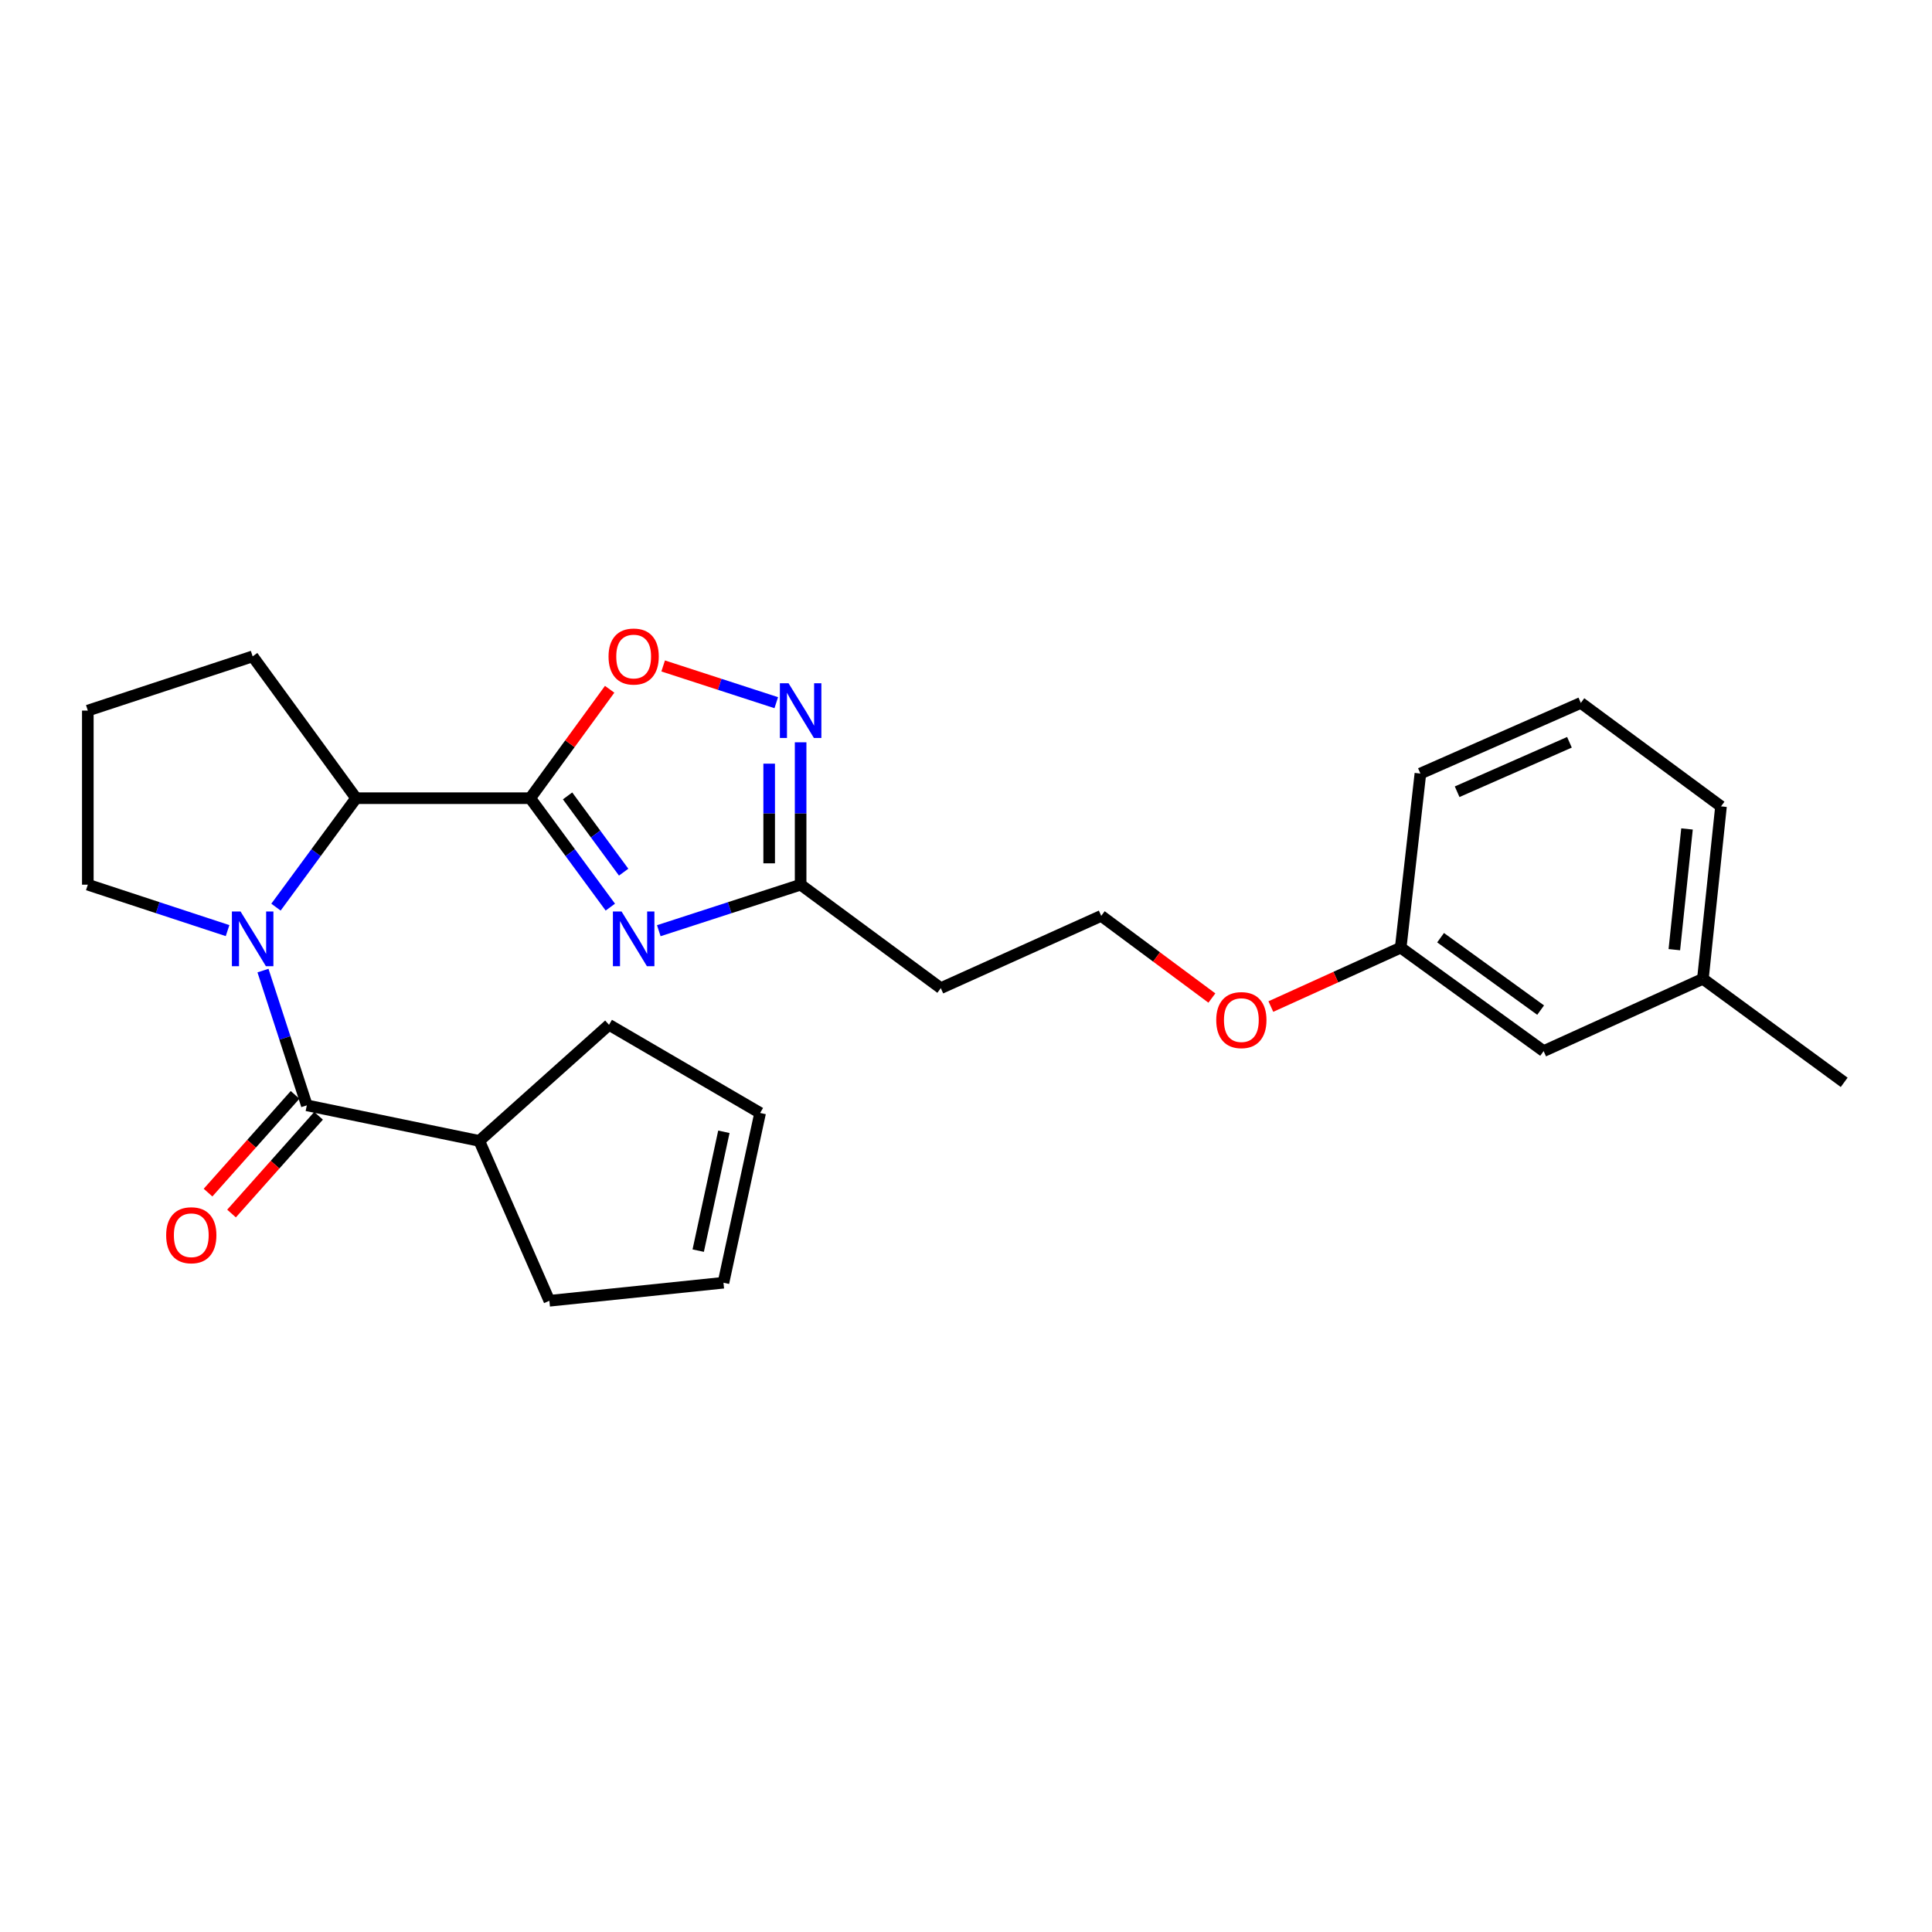 <?xml version='1.0' encoding='iso-8859-1'?>
<svg version='1.1' baseProfile='full'
              xmlns='http://www.w3.org/2000/svg'
                      xmlns:rdkit='http://www.rdkit.org/xml'
                      xmlns:xlink='http://www.w3.org/1999/xlink'
                  xml:space='preserve'
width='1000px' height='1000px' viewBox='0 0 1000 1000'>
<!-- END OF HEADER -->
<rect style='opacity:1.0;fill:#FFFFFF;stroke:none' width='1000' height='1000' x='0' y='0'> </rect>
<path class='bond-1' d='M 274.437,413.142 L 295.171,441.336' style='fill:none;fill-rule:evenodd;stroke:#000000;stroke-width:6px;stroke-linecap:butt;stroke-linejoin:miter;stroke-opacity:1' />
<path class='bond-1' d='M 295.171,441.336 L 315.906,469.531' style='fill:none;fill-rule:evenodd;stroke:#0000FF;stroke-width:6px;stroke-linecap:butt;stroke-linejoin:miter;stroke-opacity:1' />
<path class='bond-1' d='M 293.773,411.955 L 308.287,431.691' style='fill:none;fill-rule:evenodd;stroke:#000000;stroke-width:6px;stroke-linecap:butt;stroke-linejoin:miter;stroke-opacity:1' />
<path class='bond-1' d='M 308.287,431.691 L 322.801,451.428' style='fill:none;fill-rule:evenodd;stroke:#0000FF;stroke-width:6px;stroke-linecap:butt;stroke-linejoin:miter;stroke-opacity:1' />
<path class='bond-3' d='M 274.437,413.142 L 184.316,413.142' style='fill:none;fill-rule:evenodd;stroke:#000000;stroke-width:6px;stroke-linecap:butt;stroke-linejoin:miter;stroke-opacity:1' />
<path class='bond-4' d='M 274.437,413.142 L 294.997,384.954' style='fill:none;fill-rule:evenodd;stroke:#000000;stroke-width:6px;stroke-linecap:butt;stroke-linejoin:miter;stroke-opacity:1' />
<path class='bond-4' d='M 294.997,384.954 L 315.558,356.767' style='fill:none;fill-rule:evenodd;stroke:#FF0000;stroke-width:6px;stroke-linecap:butt;stroke-linejoin:miter;stroke-opacity:1' />
<path class='bond-0' d='M 142.847,469.531 L 163.582,441.336' style='fill:none;fill-rule:evenodd;stroke:#0000FF;stroke-width:6px;stroke-linecap:butt;stroke-linejoin:miter;stroke-opacity:1' />
<path class='bond-0' d='M 163.582,441.336 L 184.316,413.142' style='fill:none;fill-rule:evenodd;stroke:#000000;stroke-width:6px;stroke-linecap:butt;stroke-linejoin:miter;stroke-opacity:1' />
<path class='bond-2' d='M 136.117,502.376 L 147.464,537.247' style='fill:none;fill-rule:evenodd;stroke:#0000FF;stroke-width:6px;stroke-linecap:butt;stroke-linejoin:miter;stroke-opacity:1' />
<path class='bond-2' d='M 147.464,537.247 L 158.811,572.119' style='fill:none;fill-rule:evenodd;stroke:#000000;stroke-width:6px;stroke-linecap:butt;stroke-linejoin:miter;stroke-opacity:1' />
<path class='bond-12' d='M 117.787,481.683 L 81.621,469.798' style='fill:none;fill-rule:evenodd;stroke:#0000FF;stroke-width:6px;stroke-linecap:butt;stroke-linejoin:miter;stroke-opacity:1' />
<path class='bond-12' d='M 81.621,469.798 L 45.455,457.912' style='fill:none;fill-rule:evenodd;stroke:#000000;stroke-width:6px;stroke-linecap:butt;stroke-linejoin:miter;stroke-opacity:1' />
<path class='bond-6' d='M 340.992,481.729 L 377.697,469.821' style='fill:none;fill-rule:evenodd;stroke:#0000FF;stroke-width:6px;stroke-linecap:butt;stroke-linejoin:miter;stroke-opacity:1' />
<path class='bond-6' d='M 377.697,469.821 L 414.402,457.912' style='fill:none;fill-rule:evenodd;stroke:#000000;stroke-width:6px;stroke-linecap:butt;stroke-linejoin:miter;stroke-opacity:1' />
<path class='bond-7' d='M 152.731,566.705 L 130.207,591.999' style='fill:none;fill-rule:evenodd;stroke:#000000;stroke-width:6px;stroke-linecap:butt;stroke-linejoin:miter;stroke-opacity:1' />
<path class='bond-7' d='M 130.207,591.999 L 107.682,617.293' style='fill:none;fill-rule:evenodd;stroke:#FF0000;stroke-width:6px;stroke-linecap:butt;stroke-linejoin:miter;stroke-opacity:1' />
<path class='bond-7' d='M 164.89,577.532 L 142.365,602.826' style='fill:none;fill-rule:evenodd;stroke:#000000;stroke-width:6px;stroke-linecap:butt;stroke-linejoin:miter;stroke-opacity:1' />
<path class='bond-7' d='M 142.365,602.826 L 119.841,628.12' style='fill:none;fill-rule:evenodd;stroke:#FF0000;stroke-width:6px;stroke-linecap:butt;stroke-linejoin:miter;stroke-opacity:1' />
<path class='bond-9' d='M 158.811,572.119 L 248.072,590.524' style='fill:none;fill-rule:evenodd;stroke:#000000;stroke-width:6px;stroke-linecap:butt;stroke-linejoin:miter;stroke-opacity:1' />
<path class='bond-17' d='M 184.316,413.142 L 130.772,339.736' style='fill:none;fill-rule:evenodd;stroke:#000000;stroke-width:6px;stroke-linecap:butt;stroke-linejoin:miter;stroke-opacity:1' />
<path class='bond-5' d='M 343.252,344.695 L 372.522,354.201' style='fill:none;fill-rule:evenodd;stroke:#FF0000;stroke-width:6px;stroke-linecap:butt;stroke-linejoin:miter;stroke-opacity:1' />
<path class='bond-5' d='M 372.522,354.201 L 401.792,363.706' style='fill:none;fill-rule:evenodd;stroke:#0000FF;stroke-width:6px;stroke-linecap:butt;stroke-linejoin:miter;stroke-opacity:1' />
<path class='bond-26' d='M 414.402,384.214 L 414.402,421.063' style='fill:none;fill-rule:evenodd;stroke:#0000FF;stroke-width:6px;stroke-linecap:butt;stroke-linejoin:miter;stroke-opacity:1' />
<path class='bond-26' d='M 414.402,421.063 L 414.402,457.912' style='fill:none;fill-rule:evenodd;stroke:#000000;stroke-width:6px;stroke-linecap:butt;stroke-linejoin:miter;stroke-opacity:1' />
<path class='bond-26' d='M 398.122,395.269 L 398.122,421.063' style='fill:none;fill-rule:evenodd;stroke:#0000FF;stroke-width:6px;stroke-linecap:butt;stroke-linejoin:miter;stroke-opacity:1' />
<path class='bond-26' d='M 398.122,421.063 L 398.122,446.858' style='fill:none;fill-rule:evenodd;stroke:#000000;stroke-width:6px;stroke-linecap:butt;stroke-linejoin:miter;stroke-opacity:1' />
<path class='bond-8' d='M 414.402,457.912 L 486.958,511.466' style='fill:none;fill-rule:evenodd;stroke:#000000;stroke-width:6px;stroke-linecap:butt;stroke-linejoin:miter;stroke-opacity:1' />
<path class='bond-14' d='M 486.958,511.466 L 569.996,474.048' style='fill:none;fill-rule:evenodd;stroke:#000000;stroke-width:6px;stroke-linecap:butt;stroke-linejoin:miter;stroke-opacity:1' />
<path class='bond-20' d='M 248.072,590.524 L 315.228,530.441' style='fill:none;fill-rule:evenodd;stroke:#000000;stroke-width:6px;stroke-linecap:butt;stroke-linejoin:miter;stroke-opacity:1' />
<path class='bond-21' d='M 248.072,590.524 L 284.35,673.282' style='fill:none;fill-rule:evenodd;stroke:#000000;stroke-width:6px;stroke-linecap:butt;stroke-linejoin:miter;stroke-opacity:1' />
<path class='bond-10' d='M 374.461,663.939 L 284.35,673.282' style='fill:none;fill-rule:evenodd;stroke:#000000;stroke-width:6px;stroke-linecap:butt;stroke-linejoin:miter;stroke-opacity:1' />
<path class='bond-28' d='M 374.461,663.939 L 393.437,576.071' style='fill:none;fill-rule:evenodd;stroke:#000000;stroke-width:6px;stroke-linecap:butt;stroke-linejoin:miter;stroke-opacity:1' />
<path class='bond-28' d='M 361.394,647.323 L 374.677,585.815' style='fill:none;fill-rule:evenodd;stroke:#000000;stroke-width:6px;stroke-linecap:butt;stroke-linejoin:miter;stroke-opacity:1' />
<path class='bond-11' d='M 393.437,576.071 L 315.228,530.441' style='fill:none;fill-rule:evenodd;stroke:#000000;stroke-width:6px;stroke-linecap:butt;stroke-linejoin:miter;stroke-opacity:1' />
<path class='bond-27' d='M 45.455,457.912 L 45.455,367.801' style='fill:none;fill-rule:evenodd;stroke:#000000;stroke-width:6px;stroke-linecap:butt;stroke-linejoin:miter;stroke-opacity:1' />
<path class='bond-13' d='M 798.978,544.053 L 725.003,490.5' style='fill:none;fill-rule:evenodd;stroke:#000000;stroke-width:6px;stroke-linecap:butt;stroke-linejoin:miter;stroke-opacity:1' />
<path class='bond-13' d='M 797.429,522.833 L 745.646,485.346' style='fill:none;fill-rule:evenodd;stroke:#000000;stroke-width:6px;stroke-linecap:butt;stroke-linejoin:miter;stroke-opacity:1' />
<path class='bond-16' d='M 798.978,544.053 L 881.42,506.636' style='fill:none;fill-rule:evenodd;stroke:#000000;stroke-width:6px;stroke-linecap:butt;stroke-linejoin:miter;stroke-opacity:1' />
<path class='bond-18' d='M 569.996,474.048 L 598.631,495.316' style='fill:none;fill-rule:evenodd;stroke:#000000;stroke-width:6px;stroke-linecap:butt;stroke-linejoin:miter;stroke-opacity:1' />
<path class='bond-18' d='M 598.631,495.316 L 627.266,516.585' style='fill:none;fill-rule:evenodd;stroke:#FF0000;stroke-width:6px;stroke-linecap:butt;stroke-linejoin:miter;stroke-opacity:1' />
<path class='bond-15' d='M 725.003,490.5 L 691.396,505.746' style='fill:none;fill-rule:evenodd;stroke:#000000;stroke-width:6px;stroke-linecap:butt;stroke-linejoin:miter;stroke-opacity:1' />
<path class='bond-15' d='M 691.396,505.746 L 657.789,520.993' style='fill:none;fill-rule:evenodd;stroke:#FF0000;stroke-width:6px;stroke-linecap:butt;stroke-linejoin:miter;stroke-opacity:1' />
<path class='bond-23' d='M 725.003,490.5 L 735.196,400.389' style='fill:none;fill-rule:evenodd;stroke:#000000;stroke-width:6px;stroke-linecap:butt;stroke-linejoin:miter;stroke-opacity:1' />
<path class='bond-25' d='M 881.42,506.636 L 954.545,560.216' style='fill:none;fill-rule:evenodd;stroke:#000000;stroke-width:6px;stroke-linecap:butt;stroke-linejoin:miter;stroke-opacity:1' />
<path class='bond-29' d='M 881.42,506.636 L 890.79,417.375' style='fill:none;fill-rule:evenodd;stroke:#000000;stroke-width:6px;stroke-linecap:butt;stroke-linejoin:miter;stroke-opacity:1' />
<path class='bond-29' d='M 866.634,491.547 L 873.193,429.064' style='fill:none;fill-rule:evenodd;stroke:#000000;stroke-width:6px;stroke-linecap:butt;stroke-linejoin:miter;stroke-opacity:1' />
<path class='bond-19' d='M 130.772,339.736 L 45.455,367.801' style='fill:none;fill-rule:evenodd;stroke:#000000;stroke-width:6px;stroke-linecap:butt;stroke-linejoin:miter;stroke-opacity:1' />
<path class='bond-22' d='M 818.234,363.821 L 735.196,400.389' style='fill:none;fill-rule:evenodd;stroke:#000000;stroke-width:6px;stroke-linecap:butt;stroke-linejoin:miter;stroke-opacity:1' />
<path class='bond-22' d='M 812.34,384.206 L 754.213,409.803' style='fill:none;fill-rule:evenodd;stroke:#000000;stroke-width:6px;stroke-linecap:butt;stroke-linejoin:miter;stroke-opacity:1' />
<path class='bond-24' d='M 818.234,363.821 L 890.79,417.375' style='fill:none;fill-rule:evenodd;stroke:#000000;stroke-width:6px;stroke-linecap:butt;stroke-linejoin:miter;stroke-opacity:1' />
<path  class='atom-1' d='M 124.512 471.791
L 133.792 486.791
Q 134.712 488.271, 136.192 490.951
Q 137.672 493.631, 137.752 493.791
L 137.752 471.791
L 141.512 471.791
L 141.512 500.111
L 137.632 500.111
L 127.672 483.711
Q 126.512 481.791, 125.272 479.591
Q 124.072 477.391, 123.712 476.711
L 123.712 500.111
L 120.032 500.111
L 120.032 471.791
L 124.512 471.791
' fill='#0000FF'/>
<path  class='atom-2' d='M 321.721 471.791
L 331.001 486.791
Q 331.921 488.271, 333.401 490.951
Q 334.881 493.631, 334.961 493.791
L 334.961 471.791
L 338.721 471.791
L 338.721 500.111
L 334.841 500.111
L 324.881 483.711
Q 323.721 481.791, 322.481 479.591
Q 321.281 477.391, 320.921 476.711
L 320.921 500.111
L 317.241 500.111
L 317.241 471.791
L 321.721 471.791
' fill='#0000FF'/>
<path  class='atom-5' d='M 314.981 339.816
Q 314.981 333.016, 318.341 329.216
Q 321.701 325.416, 327.981 325.416
Q 334.261 325.416, 337.621 329.216
Q 340.981 333.016, 340.981 339.816
Q 340.981 346.696, 337.581 350.616
Q 334.181 354.496, 327.981 354.496
Q 321.741 354.496, 318.341 350.616
Q 314.981 346.736, 314.981 339.816
M 327.981 351.296
Q 332.301 351.296, 334.621 348.416
Q 336.981 345.496, 336.981 339.816
Q 336.981 334.256, 334.621 331.456
Q 332.301 328.616, 327.981 328.616
Q 323.661 328.616, 321.301 331.416
Q 318.981 334.216, 318.981 339.816
Q 318.981 345.536, 321.301 348.416
Q 323.661 351.296, 327.981 351.296
' fill='#FF0000'/>
<path  class='atom-6' d='M 408.142 353.641
L 417.422 368.641
Q 418.342 370.121, 419.822 372.801
Q 421.302 375.481, 421.382 375.641
L 421.382 353.641
L 425.142 353.641
L 425.142 381.961
L 421.262 381.961
L 411.302 365.561
Q 410.142 363.641, 408.902 361.441
Q 407.702 359.241, 407.342 358.561
L 407.342 381.961
L 403.662 381.961
L 403.662 353.641
L 408.142 353.641
' fill='#0000FF'/>
<path  class='atom-8' d='M 86.008 639.355
Q 86.008 632.555, 89.368 628.755
Q 92.728 624.955, 99.008 624.955
Q 105.288 624.955, 108.648 628.755
Q 112.008 632.555, 112.008 639.355
Q 112.008 646.235, 108.608 650.155
Q 105.208 654.035, 99.008 654.035
Q 92.768 654.035, 89.368 650.155
Q 86.008 646.275, 86.008 639.355
M 99.008 650.835
Q 103.328 650.835, 105.648 647.955
Q 108.008 645.035, 108.008 639.355
Q 108.008 633.795, 105.648 630.995
Q 103.328 628.155, 99.008 628.155
Q 94.688 628.155, 92.328 630.955
Q 90.008 633.755, 90.008 639.355
Q 90.008 645.075, 92.328 647.955
Q 94.688 650.835, 99.008 650.835
' fill='#FF0000'/>
<path  class='atom-19' d='M 629.525 527.998
Q 629.525 521.198, 632.885 517.398
Q 636.245 513.598, 642.525 513.598
Q 648.805 513.598, 652.165 517.398
Q 655.525 521.198, 655.525 527.998
Q 655.525 534.878, 652.125 538.798
Q 648.725 542.678, 642.525 542.678
Q 636.285 542.678, 632.885 538.798
Q 629.525 534.918, 629.525 527.998
M 642.525 539.478
Q 646.845 539.478, 649.165 536.598
Q 651.525 533.678, 651.525 527.998
Q 651.525 522.438, 649.165 519.638
Q 646.845 516.798, 642.525 516.798
Q 638.205 516.798, 635.845 519.598
Q 633.525 522.398, 633.525 527.998
Q 633.525 533.718, 635.845 536.598
Q 638.205 539.478, 642.525 539.478
' fill='#FF0000'/>
</svg>
